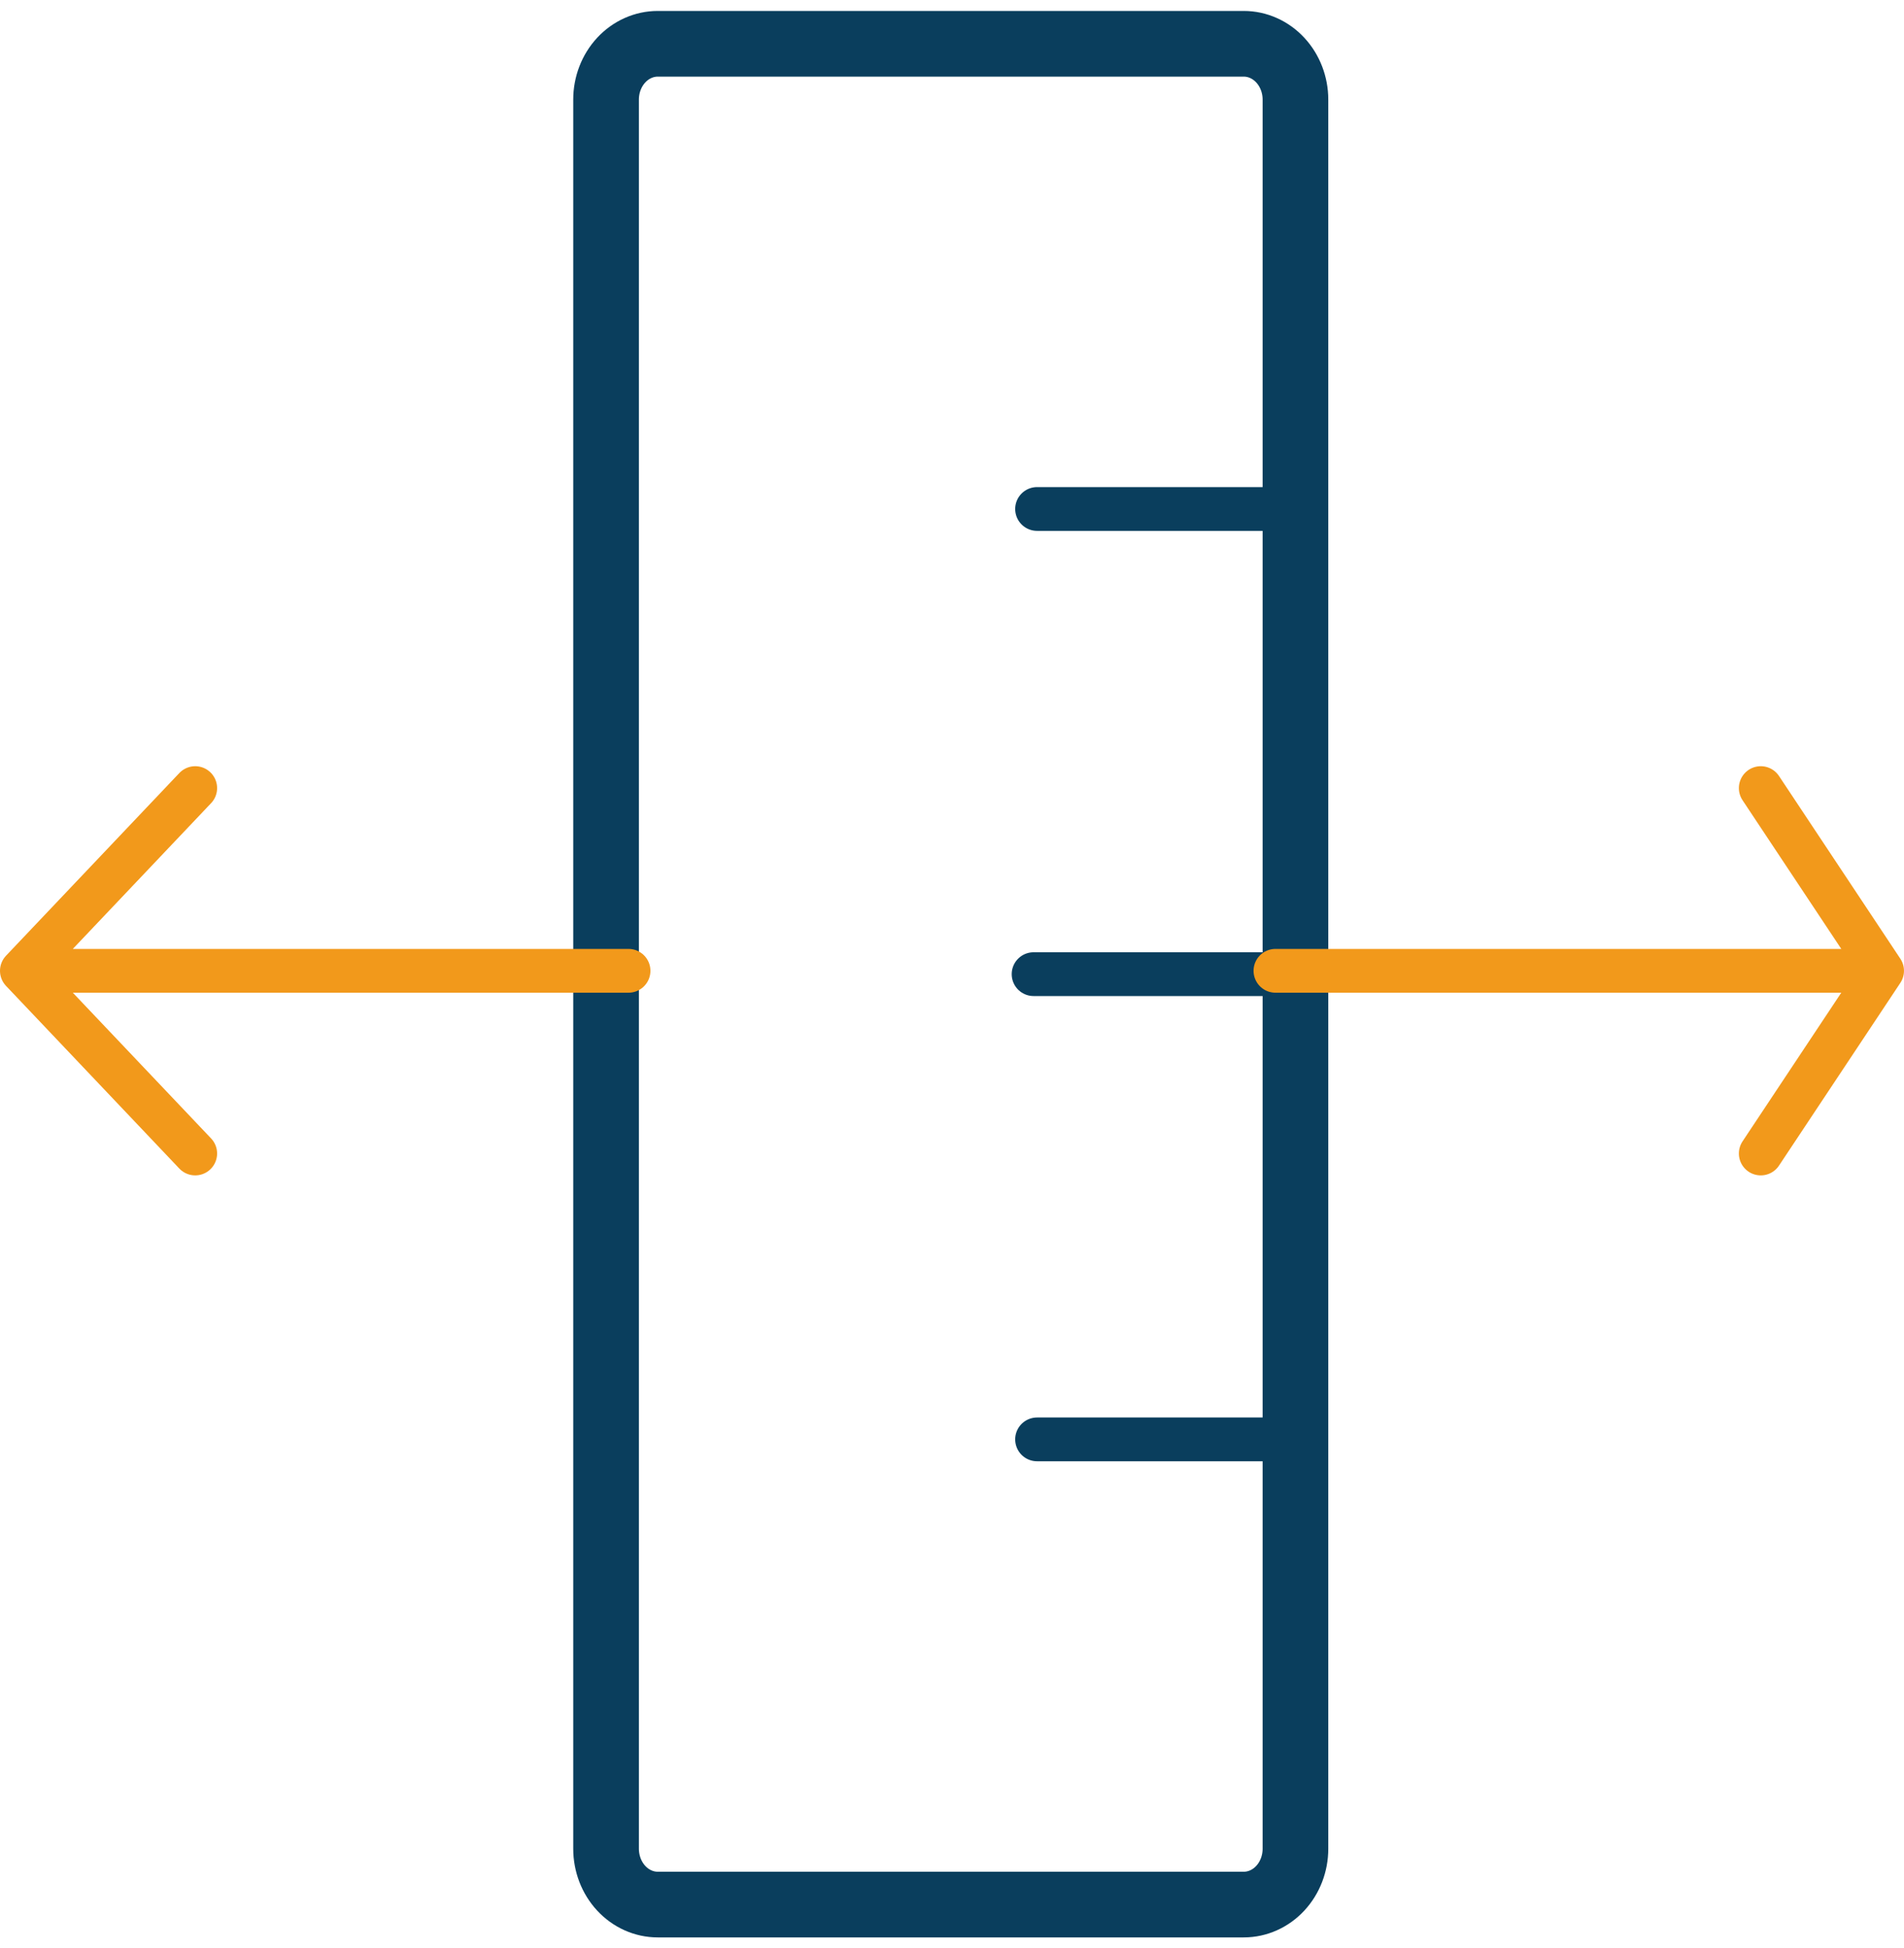 <svg width="87" height="89" viewBox="0 0 87 89" fill="none" xmlns="http://www.w3.org/2000/svg">
<path d="M56.831 87H30.056C29.746 87 29.438 86.934 29.152 86.806C28.865 86.678 28.605 86.49 28.385 86.253C28.166 86.016 27.992 85.735 27.873 85.426C27.755 85.117 27.693 84.785 27.693 84.45V4.55C27.693 3.874 27.942 3.225 28.385 2.747C28.828 2.269 29.429 2 30.056 2H56.831C57.457 2 58.058 2.269 58.501 2.747C58.944 3.225 59.193 3.874 59.193 4.55V84.45C59.193 85.126 58.944 85.775 58.501 86.253C58.058 86.731 57.457 87 56.831 87V87Z" stroke="#0A3E5D" stroke-width="3" stroke-linecap="round" stroke-linejoin="round"/>
<path d="M59.199 65.75H47.387" stroke="#0A3E5D" stroke-width="2" stroke-linecap="round" stroke-linejoin="round"/>
<path d="M59.199 23.25H47.387" stroke="#0A3E5D" stroke-width="2" stroke-linecap="round" stroke-linejoin="round"/>
<path d="M59.041 44.499H47.228" stroke="#0A3E5D" stroke-width="2" stroke-linecap="round" stroke-linejoin="round"/>
<path d="M58.279 44.346H85.999M85.999 44.346L80.455 52.691M85.999 44.346L80.455 36" stroke="#F2991B" stroke-width="2" stroke-linecap="round" stroke-linejoin="round"/>
<path d="M1 44.346L8.92 36M1 44.346L8.92 52.691M1 44.346H28.72" stroke="#F2991B" stroke-width="2" stroke-linecap="round" stroke-linejoin="round"/>
</svg>

